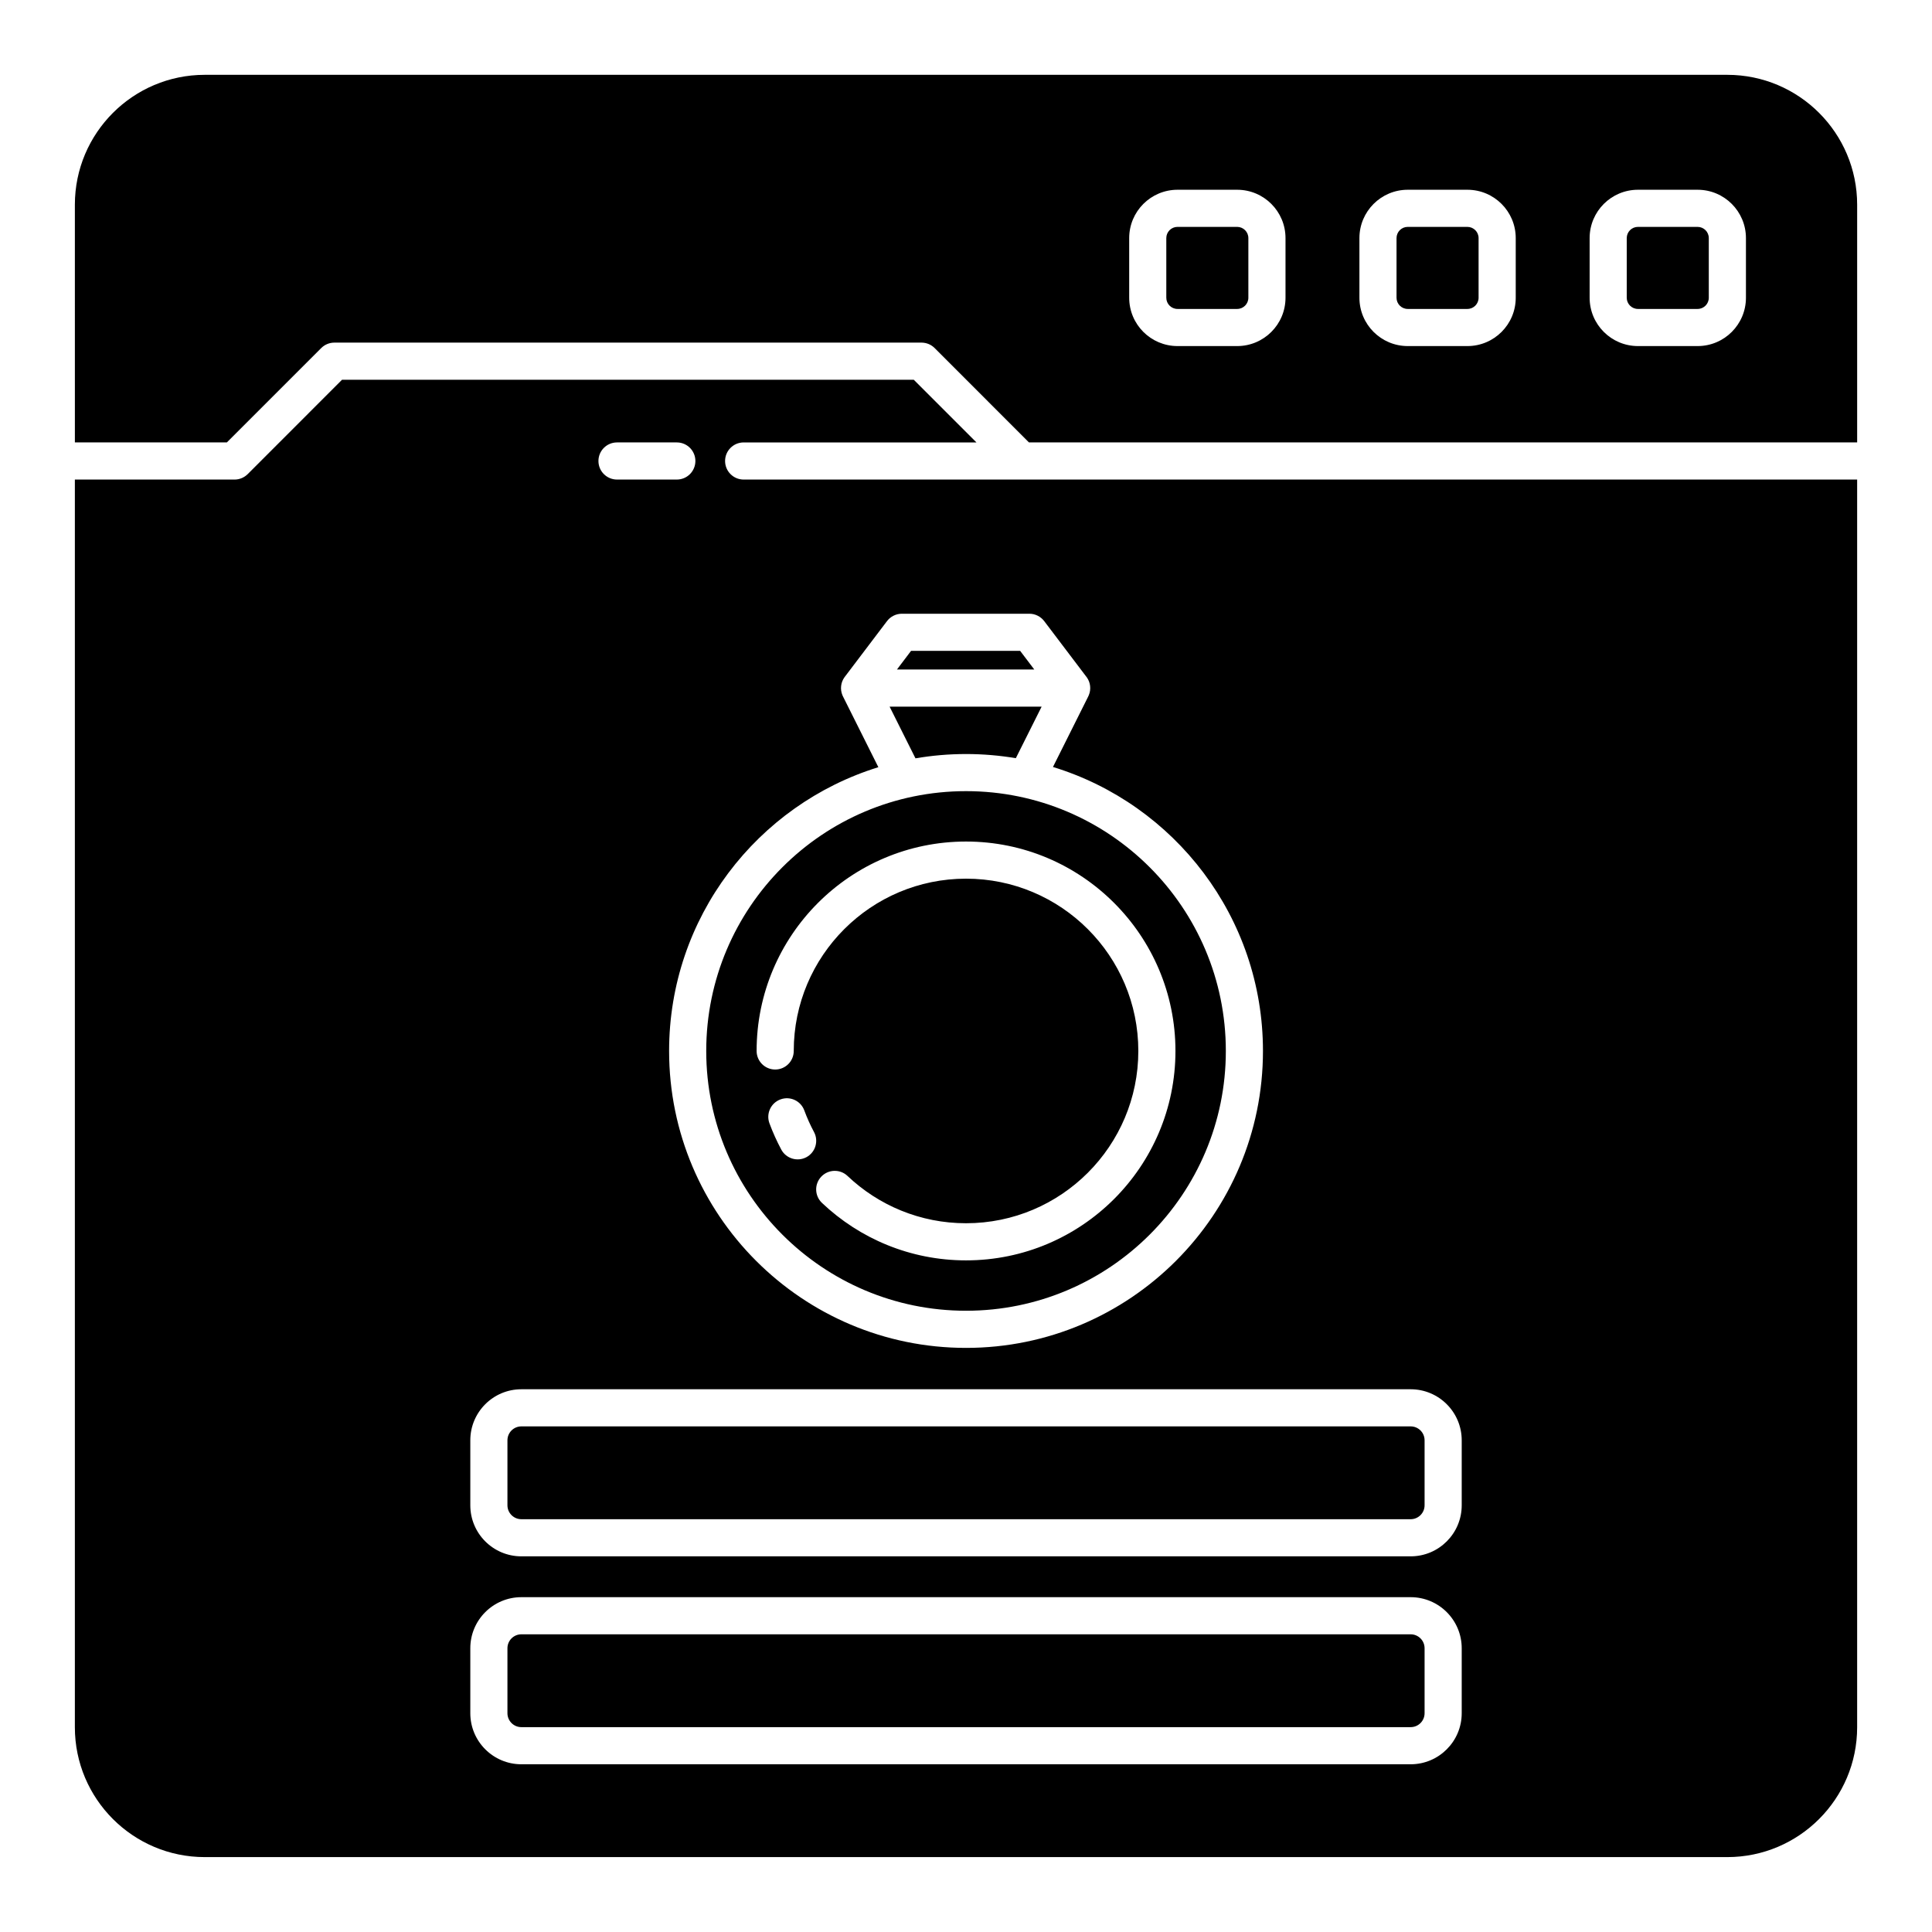 <?xml version="1.0" encoding="UTF-8"?>
<!-- Uploaded to: SVG Find, www.svgrepo.com, Generator: SVG Find Mixer Tools -->
<svg fill="#000000" width="800px" height="800px" version="1.1" viewBox="144 144 512 512" xmlns="http://www.w3.org/2000/svg">
 <path d="m163.84 271.09v330.64c0 19 15.422 34.422 34.422 34.422h403.48c19 0 34.422-15.422 34.422-34.422v-330.64h-295.09c-2.715 0-4.918-2.203-4.918-4.918 0-2.719 2.203-4.922 4.918-4.922h61.695l-16.609-16.609h-151.52l-25.004 25.012c-0.473 0.465-1.012 0.816-1.594 1.062h-0.008c-0.582 0.246-1.223 0.375-1.883 0.375zm367.53 309.71c0-7.469-6.062-13.531-13.531-13.531h-235.67c-7.469 0-13.531 6.062-13.531 13.531v17.219c0 7.469 6.062 13.531 13.531 13.531h235.67c7.469 0 13.531-6.062 13.531-13.531v-17.219zm-9.84 0v17.219c0 2.039-1.652 3.691-3.691 3.691h-235.67c-2.035 0-3.691-1.652-3.691-3.691v-17.219c0-2.035 1.656-3.691 3.691-3.691h235.67c2.039 0 3.691 1.656 3.691 3.691zm9.84-55.105c0-7.469-6.062-13.527-13.531-13.527h-235.67c-7.469 0-13.531 6.059-13.531 13.527v17.223c0 7.469 6.062 13.527 13.531 13.527h235.67c7.469 0 13.531-6.059 13.531-13.527v-17.223zm-9.84 0v17.223c0 2.035-1.652 3.688-3.691 3.688h-235.67c-2.035 0-3.691-1.652-3.691-3.688v-17.223c0-2.035 1.656-3.688 3.691-3.688h235.67c2.039 0 3.691 1.652 3.691 3.688zm-140.73-218.53c-0.371 0.188-0.715 0.414-1.031 0.68-0.258 0.227-0.492 0.484-0.699 0.75l-11.188 14.77-0.098 0.129c-0.492 0.695-0.789 1.484-0.875 2.281v0.008c-0.102 0.82 0.02 1.656 0.332 2.434l0.18 0.391 9.355 18.707c-32.109 9.918-55.457 39.852-55.457 75.199 0 43.422 35.266 78.691 78.691 78.691 43.422 0 78.688-35.27 78.688-78.691 0-35.414-23.445-65.398-55.652-75.258l9.328-18.648 0.176-0.391c0.324-0.777 0.434-1.613 0.336-2.434v-0.008c-0.09-0.797-0.375-1.586-0.875-2.281l-0.102-0.129-11.188-14.77c-0.473-0.621-1.07-1.102-1.73-1.43-0.66-0.332-1.398-0.52-2.184-0.52h-33.812c-0.785 0-1.535 0.188-2.195 0.52zm19.211 46.496c38 0 68.848 30.848 68.848 68.852 0 38-30.848 68.848-68.848 68.848-38.004 0-68.852-30.848-68.852-68.848 0-38.004 30.848-68.852 68.852-68.852zm-38.18 109.12c9.945 9.434 23.387 15.23 38.18 15.23 30.629 0 55.496-24.863 55.496-55.496 0-30.633-24.867-55.5-55.496-55.5-30.633 0-55.5 24.867-55.5 55.5 0 2.715 2.203 4.918 4.922 4.918 2.715 0 4.918-2.203 4.918-4.918 0-25.203 20.457-45.66 45.66-45.66 25.199 0 45.656 20.457 45.656 45.66 0 25.199-20.457 45.656-45.656 45.656-12.164 0-23.223-4.762-31.41-12.535-1.969-1.871-5.09-1.781-6.957 0.188-1.871 1.969-1.793 5.086 0.188 6.957zm-13.926-21.109c0.895 2.402 1.941 4.734 3.141 6.977 1.277 2.391 4.269 3.297 6.66 2.019 2.391-1.281 3.297-4.273 2.019-6.664-0.984-1.84-1.852-3.758-2.578-5.734-0.938-2.551-3.769-3.859-6.32-2.914-2.547 0.934-3.856 3.769-2.922 6.316zm65.301-96.746 6.836-13.656h-40.285l6.852 13.695c4.359-0.746 8.836-1.141 13.402-1.141 4.496 0 8.914 0.383 13.195 1.102zm-27.77-28.438-3.738 4.941h36.398l-3.742-4.941zm-77.922-45.402h15.852c2.715 0 4.918-2.203 4.918-4.918 0-2.719-2.203-4.922-4.918-4.922h-15.852c-2.719 0-4.922 2.203-4.922 4.922 0 2.715 2.203 4.918 4.922 4.918zm-143.67-9.84h40.277l25.012-25.012c0.926-0.926 2.176-1.438 3.477-1.438h155.59c1.309 0 2.559 0.512 3.484 1.438l25 25.012h219.48v-62.996c0-19-15.422-34.422-34.422-34.422h-403.48c-19 0-34.422 15.422-34.422 34.422zm381.84-54.148c0-7.074-5.734-12.812-12.812-12.812h-15.801c-7.074 0-12.812 5.738-12.812 12.812v15.801c0 7.078 5.738 12.812 12.812 12.812h15.801c7.078 0 12.812-5.734 12.812-12.812zm61.008 0c0-7.074-5.734-12.812-12.812-12.812h-15.801c-7.074 0-12.812 5.738-12.812 12.812v15.801c0 7.078 5.738 12.812 12.812 12.812h15.801c7.078 0 12.812-5.734 12.812-12.812zm-122.02 0c0-7.074-5.738-12.812-12.812-12.812h-15.801c-7.078 0-12.812 5.738-12.812 12.812v15.801c0 7.078 5.734 12.812 12.812 12.812h15.801c7.074 0 12.812-5.734 12.812-12.812v-15.801zm51.168 0v15.801c0 1.645-1.328 2.973-2.973 2.973h-15.801c-1.645 0-2.973-1.328-2.973-2.973v-15.801c0-1.645 1.328-2.973 2.973-2.973h15.801c1.645 0 2.973 1.328 2.973 2.973zm61.008 0v15.801c0 1.645-1.328 2.973-2.973 2.973h-15.801c-1.645 0-2.973-1.328-2.973-2.973v-15.801c0-1.645 1.328-2.973 2.973-2.973h15.801c1.645 0 2.973 1.328 2.973 2.973zm-122.02 0v15.801c0 1.645-1.328 2.973-2.973 2.973h-15.801c-1.645 0-2.973-1.328-2.973-2.973v-15.801c0-1.645 1.328-2.973 2.973-2.973h15.801c1.645 0 2.973 1.328 2.973 2.973z" fill-rule="evenodd"/>
</svg>